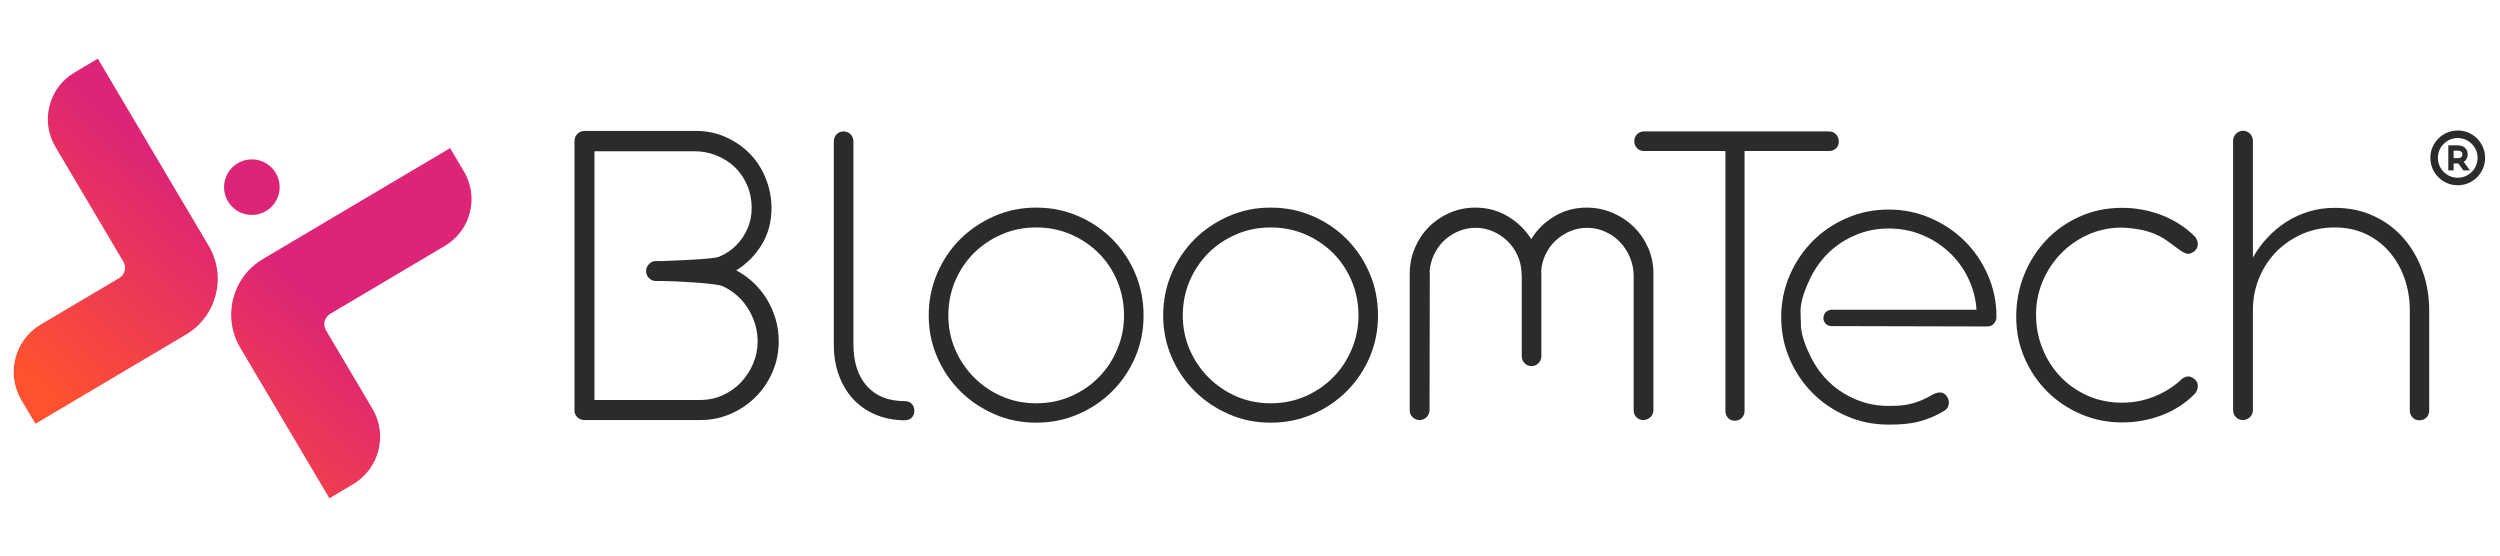 <?xml version="1.0" encoding="UTF-8"?>
<!DOCTYPE svg PUBLIC "-//W3C//DTD SVG 1.1//EN" "http://www.w3.org/Graphics/SVG/1.1/DTD/svg11.dtd">
<!-- Creator: CorelDRAW -->
<svg xmlns="http://www.w3.org/2000/svg" xml:space="preserve" width="225mm" height="50mm" version="1.1" style="shape-rendering:geometricPrecision; text-rendering:geometricPrecision; image-rendering:optimizeQuality; fill-rule:evenodd; clip-rule:evenodd"
viewBox="0 0 22500 5000"
 xmlns:xlink="http://www.w3.org/1999/xlink"
 xmlns:xodm="http://www.corel.com/coreldraw/odm/2003">
 <defs>
  <style type="text/css">
   <![CDATA[
    .fil2 {fill:none}
    .fil0 {fill:#2B2B2A;fill-rule:nonzero}
    .fil1 {fill:url(#id0)}
   ]]>
  </style>
  <linearGradient id="id0" gradientUnits="userSpaceOnUse" x1="-136.9" y1="2985.74" x2="1337.36" y2="1357.55">
   <stop offset="0" style="stop-opacity:1; stop-color:#FF512F"/>
   <stop offset="1" style="stop-opacity:1; stop-color:#DD2476"/>
  </linearGradient>
 </defs>
 <g id="Vrstva_x0020_1">
  <path class="fil0" d="M21688.32 2805.82l0 -8.12c0,-102.8 -15.55,-200.18 -47.34,-291.48 -31.78,-91.3 -77.1,-170.43 -135.93,-238.74 -58.17,-67.63 -129.18,-121.73 -212.36,-161.63 -83.86,-39.23 -176.52,-58.84 -279.99,-58.84 -102.8,0 -198.83,18.94 -288.1,56.81 -89.27,38.55 -167.05,91.3 -234,157.58 -66.28,66.95 -119.03,146.08 -156.9,236.7 -38.55,91.3 -57.49,189.36 -57.49,293.51l0 899.48c0,25.02 -9.46,46.66 -27.05,63.57 -17.58,16.91 -38.55,25.7 -62.22,25.7 -25.02,0 -46.66,-8.79 -63.57,-25.7 -16.91,-16.91 -25.7,-38.55 -25.7,-63.57l0 -2421.14c0,-26.38 8.79,-48.7 26.38,-66.28 18.26,-17.58 39.22,-27.05 62.89,-27.05 25.03,0 45.99,9.47 63.58,27.05 16.9,17.58 25.69,39.9 25.69,66.28l0 1048.26c36.52,-66.28 81.16,-126.47 132.56,-181.25 51.4,-54.78 108.88,-102.12 171.1,-142.02 62.9,-39.23 130.53,-70.34 203.57,-91.98 72.36,-21.64 148.78,-32.46 229.26,-32.46 127.15,0 242.79,23.67 348.29,72.36 104.83,48.02 194.1,114.3 268.49,198.16 73.72,83.86 131.21,181.92 171.78,294.19 41.26,112.26 61.55,231.97 61.55,360.46l0 897.45c0,26.37 -8.12,48.01 -24.35,64.25 -16.91,16.9 -38.55,25.02 -64.92,25.02 -23.68,0 -43.96,-8.12 -60.2,-25.02 -16.23,-16.24 -25.02,-37.88 -25.02,-64.25l0 -887.3z"/>
  <path class="fil0" d="M19100.81 3802c-131.87,0 -255.64,-24.35 -371.28,-74.39 -115.65,-49.37 -217.09,-117 -303.66,-202.89 -85.89,-85.89 -154.87,-186.66 -204.92,-302.3 -50.04,-115.65 -75.07,-239.41 -75.07,-371.29 0,-134.58 24.35,-261.73 72.37,-380.76 48.01,-118.35 114.97,-222.5 200.18,-311.77 85.21,-89.27 185.98,-159.61 302.3,-211 115.65,-51.4 242.79,-77.1 380.08,-77.1 60.87,0 121.06,5.41 181.25,16.91 60.19,10.82 118.35,27.72 174.49,49.37 56.13,21.64 108.88,48.69 158.25,80.47 50.04,31.11 94,66.96 133.91,106.86 10.82,10.14 18.26,22.32 23.67,35.84 5.41,12.85 8.11,25.7 8.11,37.2 0,25.02 -10.14,45.99 -29.76,62.22 -19.61,16.91 -39.22,25.02 -57.48,25.02 -12.17,0 -26.38,-4.73 -42.61,-13.52 -16.23,-9.47 -33.81,-20.97 -52.75,-35.17 -18.26,-13.53 -37.2,-27.73 -57.48,-42.61 -19.62,-14.2 -37.88,-27.73 -55.46,-39.22 -60.19,-38.55 -124.44,-64.93 -190.72,-80.48 -66.95,-14.88 -135.93,-23.67 -206.94,-25.03 -107.53,1.36 -206.95,23.67 -299.6,65.6 -92.65,42.61 -173.13,99.42 -241.44,170.43 -68.98,71.69 -123.09,154.2 -162.99,248.88 -39.22,94 -58.84,193.42 -58.84,298.25 0,106.85 18.94,208.3 57.49,303.65 37.87,96.04 91.3,179.9 160.28,252.94 68.31,72.36 150.14,129.85 244.82,172.45 94.01,41.93 198.16,63.58 311.77,63.58 101.45,0 199.51,-18.94 293.52,-56.81 93.33,-37.88 177.86,-91.98 253.61,-163.67 7.44,-4.06 15.55,-7.44 23.67,-10.82 8.11,-3.38 16.23,-4.73 25.7,-4.73 16.91,0 35.84,8.11 55.45,23.67 19.62,16.23 29.76,37.19 29.76,63.57 0,11.5 -2.7,24.35 -8.11,37.2 -5.41,13.52 -12.85,25.7 -23.67,35.84 -80.48,81.83 -177.87,144.73 -292.16,188.69 -114.3,43.28 -232.65,64.92 -355.74,64.92z"/>
  <path class="fil0" d="M16480.66 2787.69c-44.96,6.98 -67.47,30.91 -69.88,75.56 0.01,36.31 26.96,71.24 72.27,71.65l1400.06 3.41c26.37,0 47.34,-8.79 62.22,-26.38 15.55,-16.91 22.99,-37.19 22.99,-60.87 0,-132.55 -25.7,-256.99 -77.1,-374.66 -51.39,-117.68 -121.05,-219.8 -208.97,-307.04 -87.92,-87.24 -190.72,-156.23 -309.07,-206.95 -118.35,-51.4 -243.47,-76.42 -375.34,-76.42 -133.91,0 -259.03,25.02 -376.7,76.42 -117.68,50.72 -219.8,119.71 -307.04,207.62 -87.24,87.92 -156.22,190.72 -206.95,308.4 -50.72,117.67 -76.42,242.79 -76.42,376.02 0,133.9 25.7,259.02 76.42,376.69 50.73,117.68 119.71,219.8 206.95,307.04 87.24,87.24 189.36,156.23 307.04,206.95 117.67,51.4 242.79,76.42 376.7,76.42 56.81,0 107.53,-2.03 153.52,-6.76 45.31,-4.74 87.91,-12.18 126.46,-23 39.23,-10.14 76.42,-22.99 112.27,-38.55 35.17,-14.87 71.69,-33.81 108.88,-56.13 14.2,-9.47 25.03,-20.96 31.79,-33.81 6.08,-13.53 9.47,-25.7 9.47,-37.88 0,-22.31 -7.44,-43.28 -22.32,-63.57 -15.56,-19.61 -35.17,-29.75 -58.84,-29.75 -18.26,0 -37.87,5.41 -59.51,16.23 -33.82,19.61 -66.28,36.52 -96.04,49.37 -29.75,13.52 -59.51,24.34 -89.94,32.46 -30.44,8.79 -62.9,14.88 -98.07,18.26 -35.17,3.38 -74.39,4.73 -117.67,4.73 -102.12,0 -198.16,-18.26 -288.78,-55.45 -89.95,-37.2 -170.43,-87.92 -239.41,-152.17 -69.66,-64.93 -125.79,-140.67 -169.75,-227.91 -43.28,-87.24 -83.21,-180.57 -91.33,-279.31l-4.06 -150.82c6.77,-100.77 46.02,-195.45 88.63,-284.72 43.28,-88.59 99.41,-166.37 168.39,-232.64 69.66,-65.6 150.14,-118.36 242.12,-156.23 91.3,-38.55 190.04,-57.48 296.22,-57.48 104.15,0 202.21,18.93 294.86,56.13 92.65,37.87 174.49,89.95 245.5,155.55 71.68,66.27 129.17,144.05 172.45,233.32 43.96,88.59 68.98,183.95 75.75,286.07l-1307.77 0.2z"/>
  <path class="fil0" d="M15528.61 1359.22l-733.1 0c-25.03,0 -45.99,-8.79 -62.22,-25.7 -16.91,-17.59 -25.03,-38.55 -25.03,-63.57 0,-23.67 8.12,-43.96 25.03,-61.55 16.23,-16.9 37.19,-25.7 62.22,-25.7l1664.36 0c26.38,0 48.02,8.8 64.25,27.06 16.91,17.58 25.02,38.55 25.02,62.22 0,26.37 -8.11,47.34 -25.02,63.57 -16.23,15.55 -37.87,23.67 -64.25,23.67l-758.8 0 0 2339.98c0,23.67 -8.12,43.96 -25.02,61.55 -16.24,16.9 -37.2,25.7 -62.22,25.7 -26.38,0 -47.34,-8.8 -62.22,-25.7 -15.56,-17.59 -23,-37.88 -23,-61.55l0 -2339.98z"/>
  <path class="fil0" d="M12687.49 2462.93c0,-81.83 15.55,-159.6 46.66,-231.97 31.11,-72.36 73.04,-135.93 126.47,-189.36 53.43,-53.43 116.32,-95.36 187.33,-126.47 71.69,-31.11 148.11,-46.66 229.94,-46.66 106.86,0 204.24,25.7 292.16,78.45 87.92,52.07 158.26,120.38 211.01,204.92 51.4,-84.54 121.05,-152.85 208.3,-204.92 87.24,-52.75 183.95,-78.45 291.48,-78.45 81.83,0 158.93,15.55 231.29,46.66 73.04,31.11 136.62,73.04 191.4,126.47 54.78,53.43 98.06,116.32 129.85,188.69 31.78,71.69 47.34,148.11 47.34,228.59l0 1232.21c0,26.37 -9.47,48.02 -28.41,64.25 -19.61,16.9 -39.9,25.02 -62.89,25.02 -23.67,0 -43.96,-8.12 -60.87,-25.02 -17.58,-16.23 -25.7,-37.88 -25.7,-64.25l0 -1210.57c0,-56.81 -11.5,-110.91 -33.14,-163.67 -21.64,-52.07 -51.4,-98.06 -89.27,-137.28 -37.2,-39.91 -81.83,-71.02 -132.55,-94.01 -50.73,-23.67 -106.18,-35.17 -165.7,-35.17 -54.1,0 -105.5,10.82 -154.19,31.79 -48.7,21.64 -91.98,49.37 -129.85,85.21 -37.87,35.85 -67.63,77.78 -89.95,125.79 -22.32,48.7 -35.17,99.42 -37.87,153.52 0,2.71 0.68,6.09 1.35,10.15 0.68,4.06 0.68,7.44 0.68,10.14l0 738.52c0,25.02 -8.79,46.66 -27.05,63.57 -17.59,17.58 -38.55,25.7 -62.22,25.7 -23.67,0 -43.96,-8.12 -61.55,-25.7 -16.9,-16.91 -25.7,-38.55 -25.7,-63.57l0 -714.85c0,-5.41 0,-9.47 -0.67,-12.85 -0.68,-3.38 -1.35,-6.76 -1.35,-8.79l0 -6.09 0 -12.17c-2.71,-54.1 -14.88,-105.5 -37.2,-154.19 -22.99,-49.37 -52.75,-91.98 -90.62,-127.82 -37.2,-36.52 -80.48,-64.93 -129.85,-86.57 -48.7,-20.97 -100.77,-31.79 -156.23,-31.79 -55.45,0 -107.53,10.82 -156.22,31.79 -49.37,21.64 -91.98,49.37 -129.18,85.21 -37.19,35.85 -66.27,77.78 -89.27,125.79 -22.31,48.7 -35.16,98.74 -39.22,151.49 1.35,1.36 2.03,6.09 2.03,14.21l-2.03 1232.21c-1.35,26.37 -10.82,48.02 -27.73,64.25 -17.58,16.9 -37.87,25.02 -61.54,25.02 -23.67,0 -44.64,-8.12 -62.22,-25.02 -18.26,-16.23 -27.05,-37.88 -27.05,-64.25l0 -1228.16z"/>
  <path class="fil0" d="M10468.55 2838.96c0,-134.59 25.7,-261.06 76.42,-379.41 50.73,-117.67 119.71,-220.47 207.63,-307.71 87.92,-87.24 190.71,-156.23 307.04,-206.95 116.99,-51.4 242.11,-76.42 376.02,-76.42 134.58,0 260.37,25.02 378.05,76.42 117.67,50.72 219.79,119.71 307.04,207.62 87.24,87.92 156.22,190.72 206.27,308.4 50.04,117.67 75.06,243.46 75.06,378.05 0,133.9 -25.02,259.02 -75.06,376.02 -50.05,116.32 -119.03,218.44 -206.27,305.68 -87.25,87.24 -189.37,156.23 -307.04,206.95 -117.68,51.4 -243.47,76.42 -378.05,76.42 -133.91,0 -259.03,-25.02 -376.02,-76.42 -116.33,-50.72 -219.12,-119.71 -307.04,-206.95 -87.92,-87.24 -156.9,-189.36 -207.63,-305.68 -50.72,-117 -76.42,-242.12 -76.42,-376.02zm176.52 0c0,107.53 20.28,208.97 60.86,304.33 41.26,96.03 97.39,179.89 168.4,251.58 71.69,72.36 154.87,129.17 250.91,171.78 96.03,41.93 199.5,62.9 310.42,62.9 112.26,0 216.41,-20.97 312.45,-62.9 96.71,-42.61 180.57,-99.42 250.9,-171.78 71.01,-71.69 126.47,-155.55 166.37,-251.58 40.58,-95.36 60.87,-196.8 60.87,-304.33 0,-109.57 -20.29,-212.36 -60.87,-309.07 -39.9,-96.04 -96.03,-179.9 -167.04,-251.58 -71.69,-71.02 -155.55,-127.82 -251.59,-169.08 -96.71,-41.93 -200.18,-62.22 -311.09,-62.22 -110.24,0 -213.04,20.29 -309.07,62.22 -96.71,41.26 -180.57,98.06 -252.26,169.08 -71.01,71.68 -127.14,155.54 -168.4,251.58 -40.58,96.71 -60.86,199.5 -60.86,309.07z"/>
  <path class="fil0" d="M8358.5 2838.96c0,-134.59 25.7,-261.06 76.42,-379.41 50.73,-117.67 119.71,-220.47 207.63,-307.71 87.92,-87.24 190.71,-156.23 307.04,-206.95 116.99,-51.4 242.11,-76.42 376.02,-76.42 134.58,0 260.37,25.02 378.05,76.42 117.67,50.72 219.79,119.71 307.04,207.62 87.24,87.92 156.22,190.72 206.27,308.4 50.04,117.67 75.06,243.46 75.06,378.05 0,133.9 -25.02,259.02 -75.06,376.02 -50.05,116.32 -119.03,218.44 -206.27,305.68 -87.25,87.24 -189.37,156.23 -307.04,206.95 -117.68,51.4 -243.47,76.42 -378.05,76.42 -133.91,0 -259.03,-25.02 -376.02,-76.42 -116.33,-50.72 -219.12,-119.71 -307.04,-206.95 -87.92,-87.24 -156.9,-189.36 -207.63,-305.68 -50.72,-117 -76.42,-242.12 -76.42,-376.02zm176.52 0c0,107.53 20.28,208.97 60.86,304.33 41.26,96.03 97.39,179.89 168.4,251.58 71.69,72.36 154.87,129.17 250.91,171.78 96.03,41.93 199.5,62.9 310.42,62.9 112.26,0 216.41,-20.97 312.45,-62.9 96.71,-42.61 180.57,-99.42 250.9,-171.78 71.01,-71.69 126.47,-155.55 166.37,-251.58 40.58,-95.36 60.87,-196.8 60.87,-304.33 0,-109.57 -20.29,-212.36 -60.87,-309.07 -39.9,-96.04 -96.03,-179.9 -167.04,-251.58 -71.69,-71.02 -155.55,-127.82 -251.59,-169.08 -96.71,-41.93 -200.18,-62.22 -311.09,-62.22 -110.24,0 -213.04,20.29 -309.07,62.22 -96.71,41.26 -180.57,98.06 -252.26,169.08 -71.01,71.68 -127.14,155.54 -168.4,251.58 -40.58,96.71 -60.86,199.5 -60.86,309.07z"/>
  <path class="fil0" d="M8134.64 3782.39c-92.65,-1.35 -177.18,-18.26 -254.96,-50.72 -77.1,-32.47 -143.37,-78.45 -198.83,-137.29 -55.46,-59.52 -98.74,-131.2 -129.85,-214.39 -31.11,-83.18 -46.66,-176.51 -46.66,-279.31l0 -1826.68c0,-26.37 8.11,-48.01 25.02,-65.6 16.23,-16.9 37.2,-25.7 62.22,-25.7 25.02,0 45.99,8.8 63.57,25.7 16.91,17.59 25.7,39.23 25.7,65.6l0 1822.62c0,160.29 39.9,285.4 119.03,375.35 79.12,90.62 190.71,136.61 334.76,137.96l8.12 0c26.38,0 47.34,8.12 62.9,25.03 16.23,16.23 23.67,37.19 23.67,62.22 0,25.02 -7.44,45.31 -23.67,61.54 -15.56,15.55 -36.52,23.67 -62.9,23.67l-8.12 0z"/>
  <path class="fil0" d="M22119.57 1174.45c-135.94,0 -246.52,110.58 -246.52,246.52 0,135.93 110.58,246.51 246.52,246.51 135.92,0 246.51,-110.59 246.51,-246.51 0,-135.93 -110.59,-246.52 -246.51,-246.52zm0 425.18c-98.53,0 -178.67,-80.14 -178.67,-178.66 0,-98.53 80.14,-178.67 178.67,-178.67 98.51,0 178.66,80.14 178.66,178.67 0,98.52 -80.15,178.66 -178.66,178.66zm89.57 -210.73c0,-49.76 -34.92,-80.68 -91.14,-80.68l-83.29 0 0 225.48 47.75 0 0 -62.82 35.54 0c2.09,0 4.31,-0.05 6.59,-0.16l45.95 62.99 59.18 0 -56.02 -76.76c22.87,-14.28 35.44,-38.39 35.44,-68.05zm-91.14 34.23l-35.54 0 0 -67.15 35.54 0c43.39,0 43.39,24.77 43.39,32.92 0,8.47 0,34.23 -43.39,34.23z"/>
  <path class="fil0" d="M5814.73 2439.95c0,-25.03 8.79,-45.99 27.05,-64.25 17.58,-17.59 38.55,-26.38 62.22,-26.38l53.43 0c64.92,-2.7 458.07,-14.25 516.23,-39.27 58.16,-25.02 108.88,-58.84 152.16,-102.12 42.61,-42.61 76.43,-92.65 101.45,-150.14 25.7,-57.48 37.87,-119.7 37.87,-185.3 0,-73.04 -13.52,-141.35 -41.25,-206.27 -27.73,-64.93 -65.6,-119.03 -112.27,-163.67 -46.66,-43.96 -101.44,-78.45 -164.34,-103.47 -62.89,-25.7 -129.17,-37.87 -199.51,-37.87l-897.44 0 0 2238.54 952.9 0c71.69,0 138.64,-14.2 201.54,-42.61 62.89,-28.4 117,-66.95 163.66,-115.64 45.99,-48.7 82.51,-104.83 109.56,-168.4 27.05,-63.57 40.58,-130.53 40.58,-202.22 0,-71.01 -13.53,-139.31 -40.58,-204.91 -27.05,-65.6 -63.57,-123.09 -109.56,-172.46 -46.66,-49.37 -100.77,-88.59 -163.66,-117.67 -62.9,-29.09 -462.13,-46.62 -533.82,-46.62l-33.14 0 -33.81 0c-23.67,0 -44.64,-8.12 -62.22,-25.7 -18.26,-16.91 -27.05,-37.88 -27.05,-63.57zm-555.7 1340.37c-22.32,0 -41.93,-6.76 -58.16,-20.97 -16.23,-13.52 -26.38,-31.1 -30.44,-52.07l0 -18.26 0 -2417.08c0,-26.38 8.12,-48.7 25.7,-66.28 16.91,-17.59 37.88,-27.05 62.9,-27.05l1011.06 0c91.98,0 179.22,18.26 261.05,54.78 81.83,36.52 153.52,85.21 215.07,147.43 61.54,62.22 109.56,136.61 144.72,223.18 35.17,86.56 52.75,175.83 52.75,268.49 0,122.41 -29.08,231.97 -87.24,328 -58.16,95.36 -134.58,173.13 -229.94,232.65 56.81,30.43 108.88,67.63 155.55,111.59 46.66,44.63 87.24,94 121.06,150.13 33.13,55.46 59.51,114.3 77.77,177.87 18.94,63.57 27.73,129.85 27.73,198.15 0,98.07 -18.26,189.37 -55.46,275.26 -36.52,85.89 -87.24,160.96 -151.49,225.2 -63.57,64.25 -138.64,114.97 -224.53,152.85 -85.89,37.19 -177.19,56.13 -273.9,56.13l-1038.11 0 -6.09 0z"/>
  <path class="fil1" d="M670.22 652.59c-232.19,137.55 -308.92,437.26 -171.41,669.45l611.67 1033.19c30.28,51.09 13.39,117.05 -37.72,147.33l-706.12 418.28c-235.65,139.59 -313.54,443.78 -173.95,679.41l126.37 213.34 1354.77 -802.48c276.94,-164.04 368.46,-521.52 204.43,-798.46l-997.83 -1684.56 -210.21 124.5zm3505.37 890.71c137.53,232.18 60.81,531.9 -171.37,669.44l-1032.89 612.13c-51.09,30.27 -67.99,96.22 -37.71,147.32l418.23 706.17c139.57,235.64 61.72,539.82 -173.93,679.41l-213.35 126.37 -802.48 -1354.78c-164.05,-276.94 -72.52,-634.41 204.44,-798.46l1684.55 -997.82 124.51 210.22zm-1955.14 -104.6c135.66,-25.5 266.32,63.82 291.81,199.49 25.48,135.68 -63.84,266.32 -199.51,291.81 -135.67,25.47 -266.32,-63.83 -291.81,-199.52 -25.48,-135.66 63.85,-266.29 199.51,-291.78z"/>
  <rect class="fil2" x="-5.27" y="256.13" width="22500" height="4499.99"/>
 </g>
</svg>

